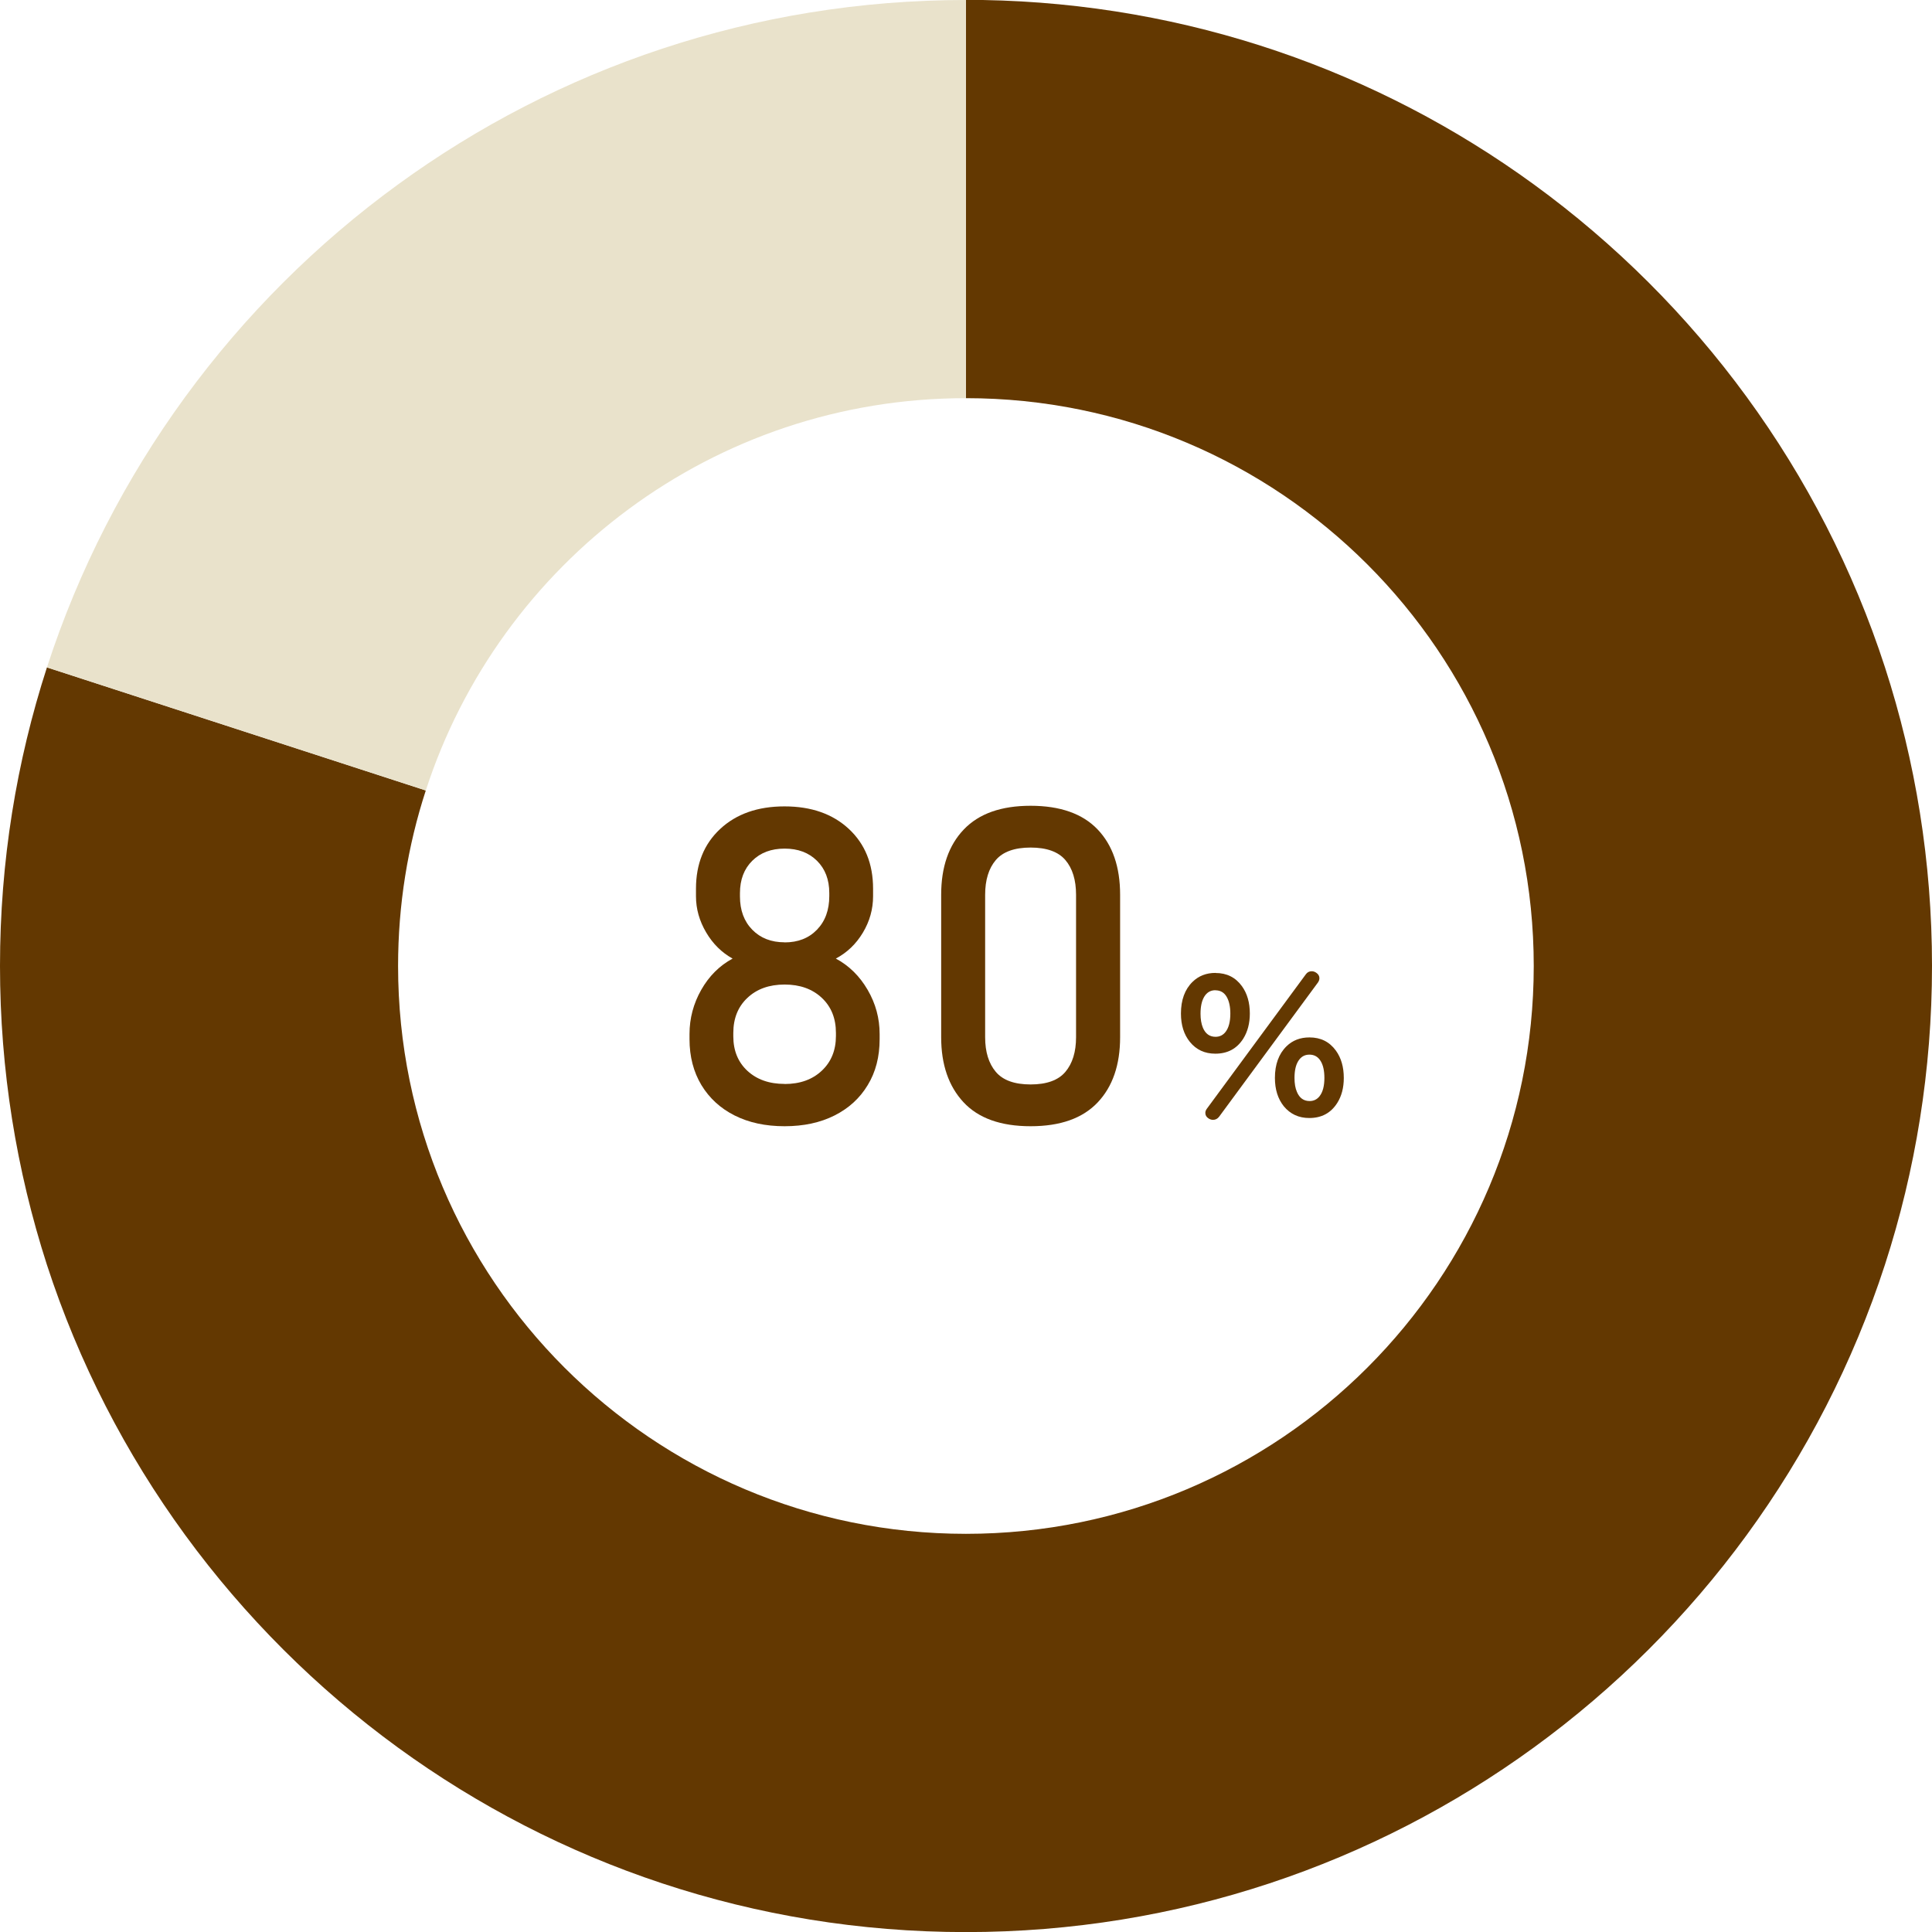 <?xml version="1.0" encoding="UTF-8"?><svg id="_レイヤー_1" xmlns="http://www.w3.org/2000/svg" viewBox="0 0 221.02 221.02"><defs><style>.cls-1{fill:#e9e2cb;}.cls-2{fill:#633801;}</style></defs><path class="cls-2" d="M221.02,110.5c0,11.92-1.89,23.4-5.38,34.17-7.28,22.41-21.52,41.68-40.18,55.25-18.24,13.27-40.68,21.11-64.96,21.11s-46.72-7.83-64.96-21.1c-18.65-13.58-32.9-32.85-40.18-55.26C1.89,133.9,0,122.43,0,110.5s1.89-23.4,5.37-34.15l43.34,14.08c-2.06,6.32-3.17,13.07-3.17,20.08,0,35.87,29.08,64.96,64.96,64.96s64.96-29.08,64.96-64.96-29.08-64.96-64.96-64.96h0V0c.65,0,1.3,0,1.93,0,23.54,.41,45.28,8.17,63.03,21.09,18.65,13.57,32.9,32.84,40.18,55.25,3.49,10.76,5.38,22.24,5.38,34.16Z"/><path class="cls-1" d="M110.5,0V45.55c-28.87,0-53.34,18.83-61.79,44.88L5.37,76.35h0c7.28-22.42,21.52-41.69,40.18-55.26C63.78,7.82,86.22,0,110.5,0Z"/><path class="cls-2" d="M139.06,111.31c1.28,0,2.28,.5,3.01,1.5,.61,.84,.91,1.89,.91,3.14,0,1.11-.25,2.07-.75,2.87-.73,1.15-1.79,1.72-3.2,1.72-1.21,0-2.18-.45-2.91-1.35-.68-.84-1.02-1.92-1.02-3.24,0-1.55,.44-2.76,1.33-3.63,.7-.68,1.57-1.02,2.62-1.02Zm-.02,1.97c-.55,0-.98,.25-1.28,.75-.28,.47-.42,1.11-.42,1.94,0,.63,.09,1.16,.27,1.6,.29,.69,.77,1.04,1.45,1.04,.47,0,.86-.19,1.15-.57,.36-.47,.54-1.17,.54-2.08,0-.8-.14-1.45-.43-1.94-.29-.49-.72-.73-1.28-.73Zm11.73-.88l-11.31,15.36c-.18,.23-.41,.35-.69,.35-.17,0-.34-.05-.51-.16-.25-.16-.37-.37-.37-.63,0-.17,.06-.33,.18-.49l11.31-15.36c.17-.24,.39-.36,.68-.36,.2,0,.39,.07,.57,.21,.2,.15,.31,.35,.31,.58,0,.18-.06,.34-.17,.5Zm-.96,6.28c1.28,0,2.28,.5,3.01,1.5,.61,.84,.91,1.89,.91,3.14,0,1.11-.25,2.07-.75,2.86-.73,1.15-1.79,1.72-3.2,1.72-1.21,0-2.17-.45-2.91-1.34-.68-.85-1.02-1.93-1.02-3.25,0-1.54,.44-2.75,1.33-3.62,.7-.68,1.57-1.01,2.62-1.01Zm-.02,1.97c-.55,0-.98,.25-1.28,.75-.28,.46-.42,1.1-.42,1.92,0,.63,.09,1.17,.28,1.6,.29,.69,.77,1.04,1.45,1.04,.47,0,.86-.19,1.15-.57,.36-.47,.54-1.16,.54-2.07,0-.82-.14-1.47-.43-1.94-.3-.49-.73-.73-1.28-.73Z"/><path class="cls-2" d="M89.76,128.84c-2.19,0-4.09-.41-5.72-1.23-1.63-.82-2.89-1.98-3.8-3.48-.9-1.5-1.36-3.25-1.36-5.25v-.59c0-1.79,.45-3.48,1.34-5.05s2.09-2.77,3.59-3.58c-1.25-.69-2.26-1.69-3.03-3-.77-1.31-1.16-2.68-1.16-4.13v-.86c0-2.84,.92-5.12,2.77-6.84,1.85-1.72,4.3-2.58,7.36-2.58s5.51,.86,7.36,2.58c1.85,1.72,2.77,4,2.77,6.84v.86c0,1.48-.39,2.87-1.17,4.17-.78,1.3-1.81,2.28-3.09,2.96,1.51,.81,2.72,2,3.64,3.58s1.37,3.26,1.37,5.05v.59c0,2.01-.45,3.76-1.36,5.25-.9,1.5-2.17,2.66-3.8,3.48-1.63,.82-3.53,1.23-5.72,1.23Zm0-4.83c1.76,0,3.18-.51,4.25-1.52,1.08-1.01,1.62-2.34,1.62-3.98v-.35c0-1.66-.54-3-1.62-4.01-1.08-1.01-2.49-1.52-4.25-1.52s-3.18,.51-4.25,1.52c-1.08,1.01-1.62,2.35-1.62,4.03v.37c0,1.64,.54,2.96,1.62,3.96,1.08,.99,2.49,1.49,4.25,1.49Zm0-16.2c1.53,0,2.76-.48,3.7-1.45,.94-.97,1.41-2.25,1.41-3.85v-.35c0-1.53-.47-2.76-1.41-3.69-.94-.93-2.17-1.39-3.7-1.39s-2.76,.46-3.7,1.39c-.94,.93-1.41,2.17-1.41,3.71v.37c0,1.58,.47,2.85,1.41,3.81,.94,.96,2.17,1.44,3.7,1.44Z"/><path class="cls-2" d="M117.9,128.84c-3.42,0-5.98-.92-7.68-2.75-1.7-1.83-2.55-4.31-2.55-7.43v-16.3c0-3.17,.86-5.66,2.59-7.47,1.73-1.81,4.27-2.71,7.64-2.71s5.94,.9,7.66,2.7c1.72,1.8,2.58,4.29,2.58,7.48v16.3c0,3.17-.86,5.66-2.58,7.47-1.72,1.81-4.27,2.71-7.66,2.71Zm0-4.78c1.84,0,3.17-.48,3.98-1.44,.81-.96,1.22-2.28,1.22-3.96v-16.3c0-1.69-.41-3.02-1.22-3.97-.81-.95-2.14-1.43-3.98-1.43s-3.17,.48-3.98,1.43c-.81,.95-1.22,2.28-1.22,3.97v16.3c0,1.68,.41,3,1.22,3.96,.81,.96,2.14,1.44,3.98,1.44Z"/></svg>